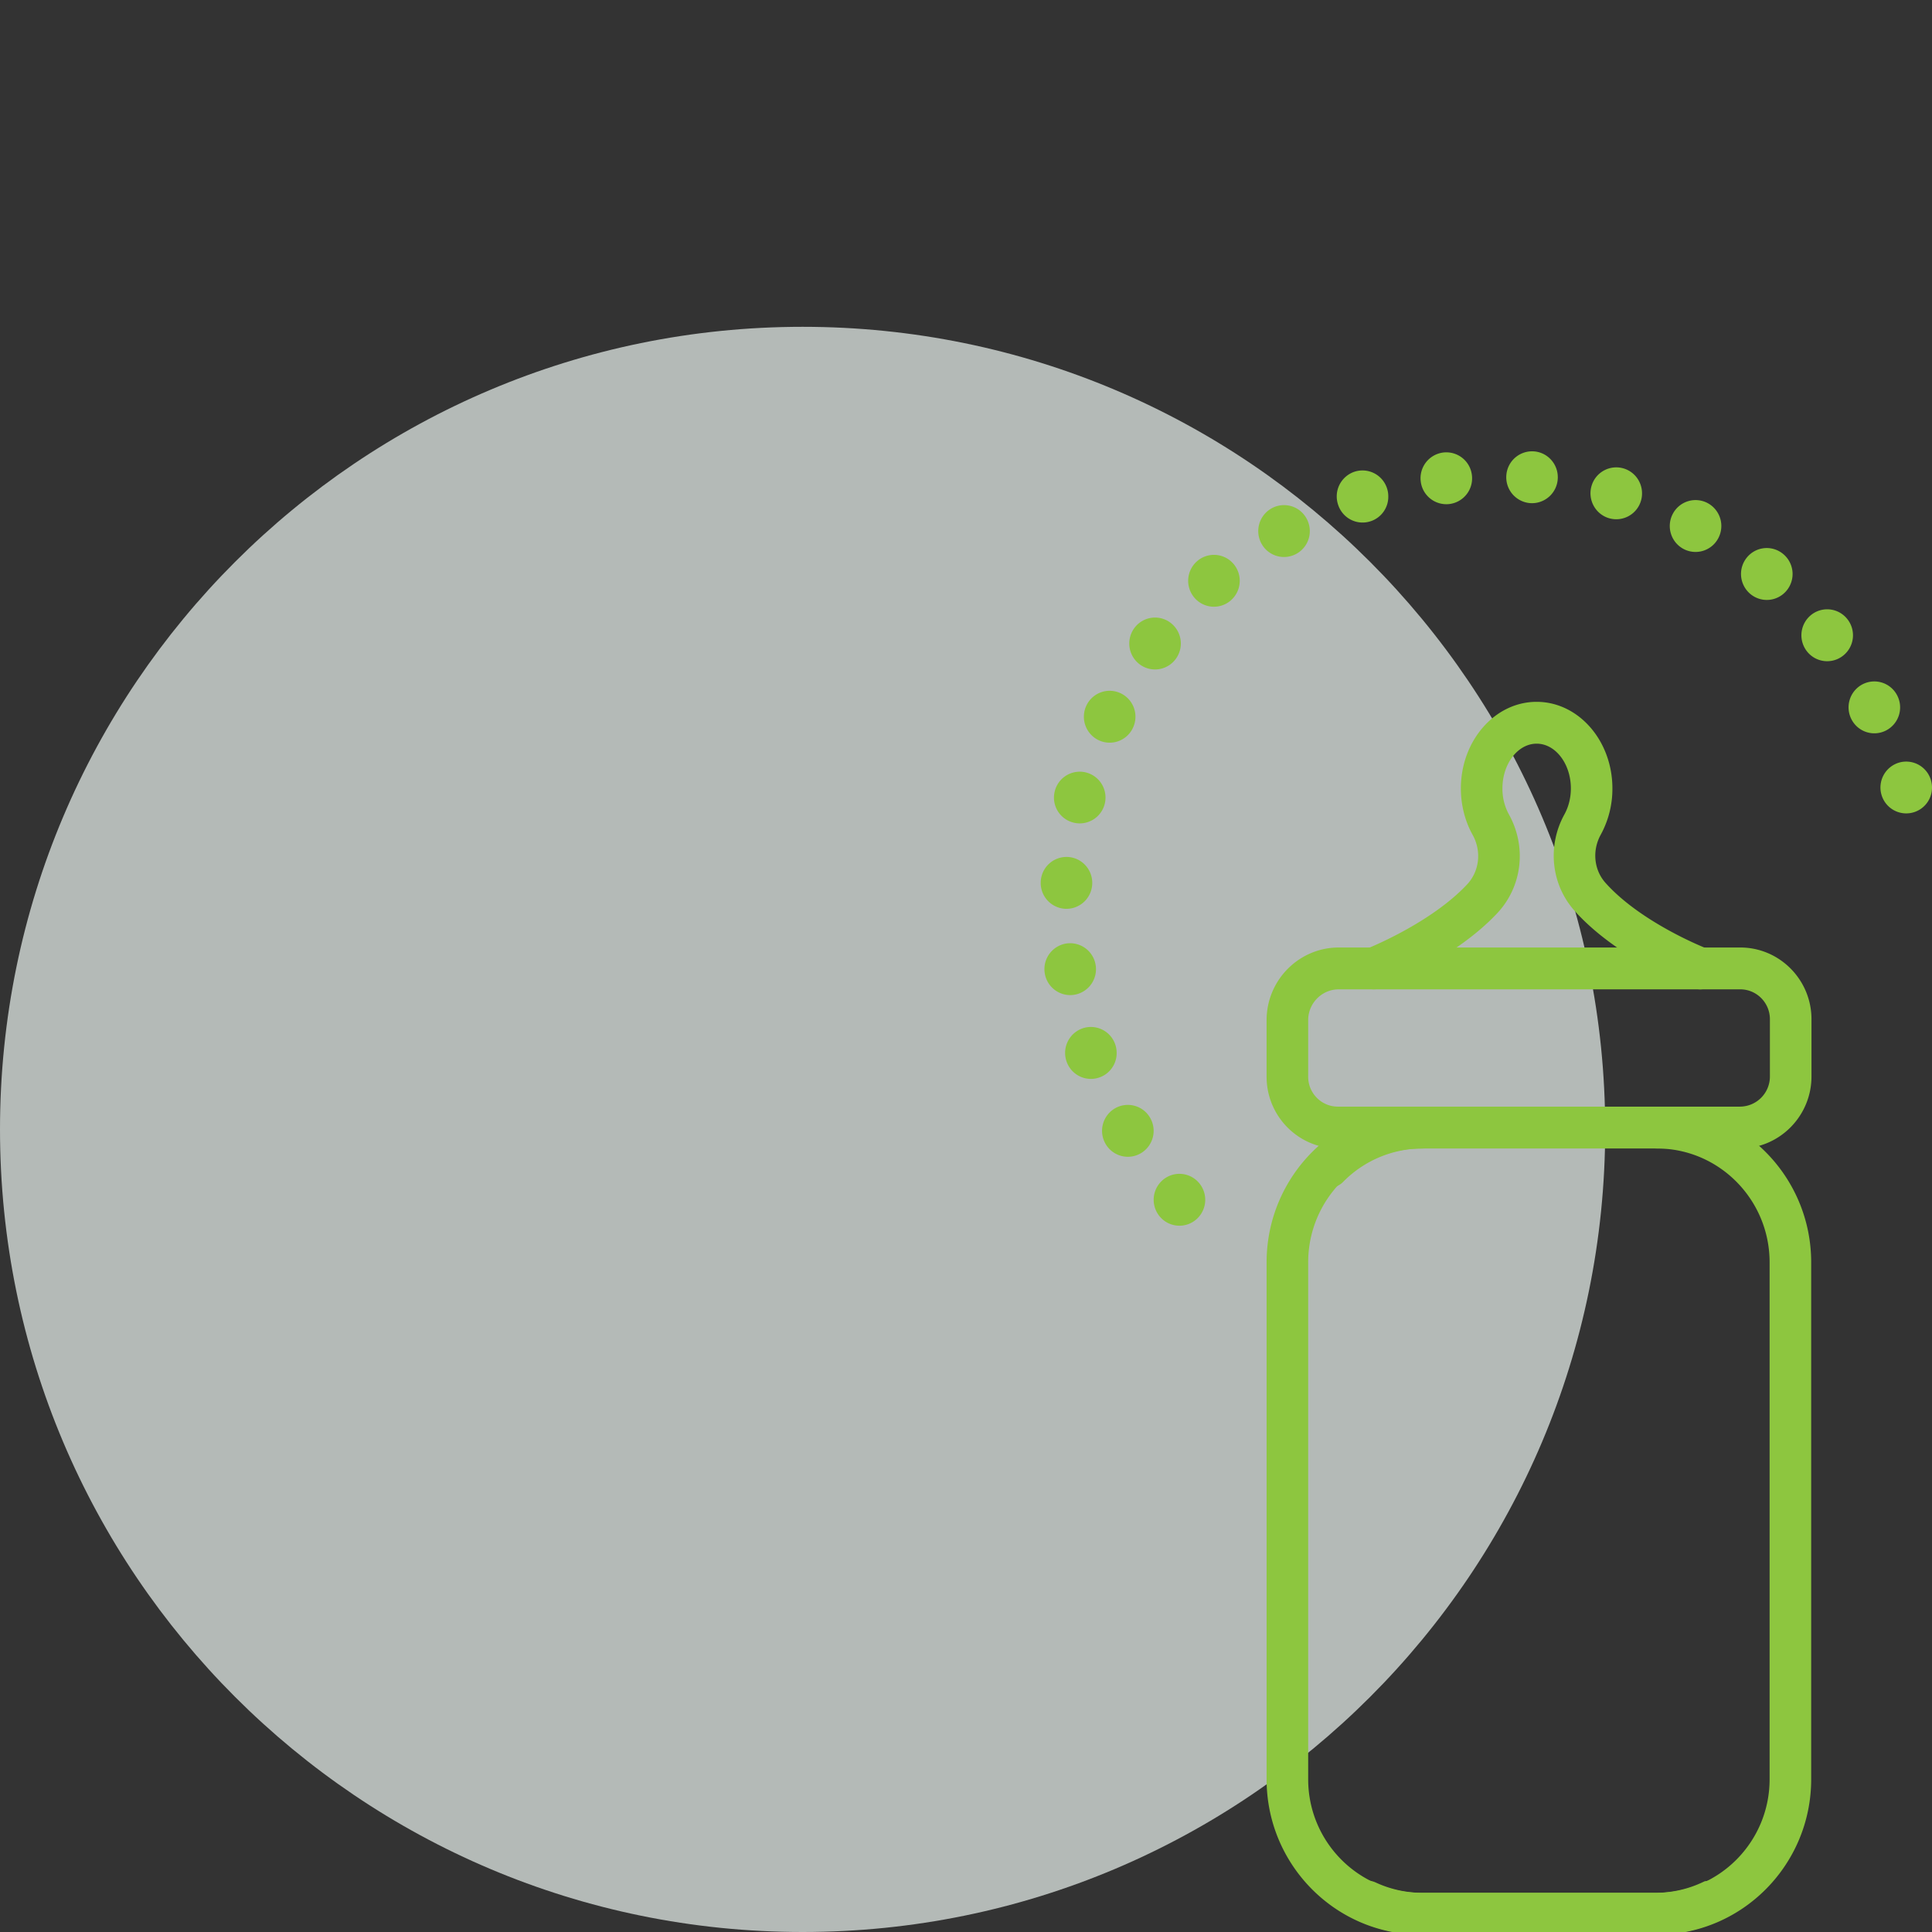 <svg xmlns="http://www.w3.org/2000/svg" width="120" height="120" viewBox="0 0 90 90"><rect x="0" y="0" width="90" height="90" fill="#333333" stroke="none"/><clipPath id="a"><path transform="matrix(1 0 0 -1 0 90)" d="M0 0h90v90H0z"/></clipPath><g opacity=".7" clip-path="url(#a)"><clipPath id="b"><path transform="matrix(1 0 0 -1 0 90)" d="M-1-1h76.777v76.776H-1z"/></clipPath><g clip-path="url(#b)"><path d="M37.388 90c20.65 0 37.388-16.739 37.388-37.389 0-20.648-16.739-37.387-37.388-37.387C16.74 15.224 0 31.963 0 52.611 0 73.261 16.74 90 37.388 90" fill="#ebf3ef"/></g></g><clipPath id="c"><path transform="matrix(1 0 0 -1 0 90)" d="M0 0h90v90H0z"/></clipPath><g clip-path="url(#c)"><path d="M89.953 36.35v.002a1.2 1.2 0 0 0-1.485-.828 1.21 1.21 0 0 0-.822 1.496A1.2 1.2 0 0 0 90 36.686c0-.11-.015-.223-.047-.335m-1.576-3.958a1.196 1.196 0 0 0-1.62-.512 1.212 1.212 0 0 0-.507 1.63 1.195 1.195 0 0 0 1.62.512 1.209 1.209 0 0 0 .507-1.63m-2.328-3.562a1.195 1.195 0 0 0-1.69-.176 1.215 1.215 0 0 0-.174 1.7 1.195 1.195 0 0 0 1.689.176 1.21 1.21 0 0 0 .175-1.7m-2.982-3.024a1.193 1.193 0 0 0-1.69.163 1.214 1.214 0 0 0 .164 1.702 1.195 1.195 0 0 0 1.689-.164 1.21 1.21 0 0 0-.163-1.701m-3.517-2.37a1.197 1.197 0 0 0-1.624.499c-.312.589-.09 1.32.495 1.634a1.195 1.195 0 0 0 1.623-.498 1.21 1.21 0 0 0-.494-1.635m-3.917-1.616a1.2 1.2 0 0 0-1.493.816c-.187.64.175 1.312.81 1.502a1.2 1.2 0 0 0 1.542-1.16c0-.521-.337-1.002-.86-1.158m-4.16-.793a1.203 1.203 0 0 0-1.3 1.099 1.207 1.207 0 0 0 1.092 1.309 1.203 1.203 0 0 0 1.304-1.206c0-.62-.47-1.147-1.095-1.202m-2.905 1.118a1.2 1.2 0 0 0-1.326-1.067 1.206 1.206 0 0 0-1.06 1.335 1.202 1.202 0 0 0 1.327 1.067 1.205 1.205 0 0 0 1.059-1.335m-3.954.607a1.2 1.2 0 0 0-1.511-.78 1.211 1.211 0 0 0-.774 1.523 1.198 1.198 0 0 0 2.343-.372c0-.123-.018-.248-.058-.371m-3.755 1.392a1.194 1.194 0 0 0-1.635-.458 1.214 1.214 0 0 0-.455 1.646 1.196 1.196 0 0 0 1.636.458 1.208 1.208 0 0 0 .454-1.646m-3.401 2.119a1.195 1.195 0 0 0-1.693-.122 1.213 1.213 0 0 0-.122 1.705 1.195 1.195 0 0 0 1.693.122 1.212 1.212 0 0 0 .122-1.705M55.824 55.07a1.193 1.193 0 0 0-1.695-.067 1.213 1.213 0 0 0-.068 1.707c.45.49 1.209.52 1.696.068a1.21 1.21 0 0 0 .067-1.708M54.54 29.02a1.194 1.194 0 0 0-1.683.218 1.213 1.213 0 0 0 .215 1.695 1.194 1.194 0 0 0 1.684-.217 1.21 1.21 0 0 0-.216-1.695m-.975 23.03a1.196 1.196 0 0 0-1.65-.405 1.212 1.212 0 0 0-.402 1.66c.344.57 1.083.752 1.649.406a1.21 1.21 0 0 0 .403-1.661m-1.342-19.747a1.197 1.197 0 0 0-1.608.55 1.213 1.213 0 0 0 .547 1.619 1.196 1.196 0 0 0 1.607-.551 1.209 1.209 0 0 0-.546-1.618m-.275 16.337a1.199 1.199 0 0 0-1.536-.73 1.212 1.212 0 0 0-.724 1.547 1.199 1.199 0 0 0 2.33-.41c0-.134-.022-.272-.07-.407m-1.346-12.654a1.199 1.199 0 0 0-1.465.864 1.2 1.2 0 1 0 2.322.61 1.207 1.207 0 0 0-.857-1.474m.44 8.988a1.203 1.203 0 0 0-1.36-1.024 1.207 1.207 0 0 0-1.016 1.368c.094.66.703 1.119 1.36 1.024a1.208 1.208 0 0 0 1.017-1.368m-1.296-5.054a1.203 1.203 0 0 0-1.265 1.14 1.206 1.206 0 0 0 1.132 1.274 1.204 1.204 0 0 0 1.265-1.14l.002-.068c0-.637-.495-1.17-1.134-1.206M66.283 90.017h10.898c3.905 0 7.083-3.199 7.083-7.132V58.806c0-3.941-3.178-7.147-7.083-7.147a.864.864 0 0 0-.86.867c0 .478.384.866.86.866 2.957 0 5.362 2.428 5.362 5.414v24.079c0 2.977-2.405 5.399-5.362 5.399H66.283a5.293 5.293 0 0 1-2.24-.491.857.857 0 0 0-1.14.424.868.868 0 0 0 .42 1.149 6.988 6.988 0 0 0 2.96.651" fill="#8dc63f"/><path stroke-width=".216" stroke-miterlimit="10" fill="none" stroke="#8dc63f" d="M66.283 90.017h10.898c3.905 0 7.083-3.199 7.083-7.132V58.806c0-3.941-3.178-7.147-7.083-7.147a.864.864 0 0 0-.86.867c0 .478.384.866.86.866 2.957 0 5.362 2.428 5.362 5.414v24.079c0 2.977-2.405 5.399-5.362 5.399H66.283a5.293 5.293 0 0 1-2.24-.491.857.857 0 0 0-1.14.424.868.868 0 0 0 .42 1.149 6.988 6.988 0 0 0 2.96.651z"/><path d="M77.092 90.017H66.194c-3.905 0-7.083-3.199-7.083-7.132V58.806c0-3.941 3.178-7.147 7.083-7.147.476 0 .861.388.861.867a.863.863 0 0 1-.86.866c-2.958 0-5.363 2.428-5.363 5.414v24.079c0 2.977 2.405 5.399 5.362 5.399h10.898c.782 0 1.536-.165 2.24-.491a.857.857 0 0 1 1.141.424.868.868 0 0 1-.422 1.149 6.98 6.98 0 0 1-2.959.651" fill="#8dc63f"/><path stroke-width=".216" stroke-miterlimit="10" fill="none" stroke="#8dc63f" d="M77.092 90.017H66.194c-3.905 0-7.083-3.199-7.083-7.132V58.806c0-3.941 3.178-7.147 7.083-7.147.476 0 .861.388.861.867a.863.863 0 0 1-.86.866c-2.958 0-5.363 2.428-5.363 5.414v24.079c0 2.977 2.405 5.399 5.362 5.399h10.898c.782 0 1.536-.165 2.24-.491a.857.857 0 0 1 1.141.424.868.868 0 0 1-.422 1.149 6.98 6.98 0 0 1-2.959.651z"/><path d="M61.883 55.234a.853.853 0 0 0 .61-.255 5.304 5.304 0 0 1 3.79-1.587.864.864 0 0 0 .861-.866.864.864 0 0 0-.86-.867c-1.892 0-3.67.745-5.01 2.097a.87.87 0 0 0 .001 1.225.854.854 0 0 0 .608.253" fill="#8dc63f"/><path stroke-width=".216" stroke-miterlimit="10" fill="none" stroke="#8dc63f" d="M61.883 55.234a.853.853 0 0 0 .61-.255 5.304 5.304 0 0 1 3.79-1.587.864.864 0 0 0 .861-.866.864.864 0 0 0-.86-.867c-1.892 0-3.67.745-5.01 2.097a.87.87 0 0 0 .001 1.225.854.854 0 0 0 .608.253z"/><path d="M62.322 53.392h18.73c1.779 0 3.226-1.456 3.226-3.247v-2.666c0-1.782-1.441-3.233-3.211-3.233h-18.7c-1.795 0-3.256 1.47-3.256 3.278v2.635c0 1.783 1.44 3.233 3.21 3.233m18.746-7.413c.822 0 1.49.673 1.49 1.5v2.666a1.51 1.51 0 0 1-1.504 1.514H62.322c-.822 0-1.49-.673-1.49-1.5v-2.635c0-.852.688-1.545 1.535-1.545z" fill="#8dc63f"/><path stroke-width=".216" stroke-miterlimit="10" fill="none" stroke="#8dc63f" d="M62.322 53.392h18.73c1.779 0 3.226-1.456 3.226-3.247v-2.666c0-1.782-1.441-3.233-3.211-3.233h-18.7c-1.795 0-3.256 1.47-3.256 3.278v2.635c0 1.783 1.44 3.233 3.21 3.233zm18.745-7.413c.822 0 1.49.673 1.49 1.5v2.666a1.51 1.51 0 0 1-1.504 1.514H62.322c-.822 0-1.49-.673-1.49-1.5v-2.635c0-.852.688-1.545 1.535-1.545h18.7z"/><path d="M79.2 45.979a.862.862 0 0 0 .806-.56.87.87 0 0 0-.5-1.117c-.03-.011-3.1-1.201-4.8-3.107-.567-.637-.661-1.587-.232-2.363a4.345 4.345 0 0 0 .53-2.104c0-2.165-1.534-3.926-3.421-3.926-1.887 0-3.422 1.761-3.422 3.926 0 .751.184 1.48.534 2.11.447.805.336 1.785-.276 2.439-1.725 1.841-4.701 3.016-4.731 3.028a.868.868 0 0 0-.491 1.121.858.858 0 0 0 1.113.494c.137-.053 3.37-1.331 5.36-3.455 1.13-1.206 1.342-3.003.527-4.473a2.596 2.596 0 0 1-.316-1.264c0-1.209.764-2.193 1.702-2.193s1.702.984 1.702 2.193c0 .454-.11.891-.314 1.262-.786 1.422-.603 3.175.456 4.363 1.983 2.223 5.328 3.516 5.47 3.569.1.039.203.057.304.057" fill="#8dc63f"/><path stroke-width=".216" stroke-miterlimit="10" fill="none" stroke="#8dc63f" d="M79.2 45.979a.862.862 0 0 0 .806-.56.87.87 0 0 0-.5-1.117c-.03-.011-3.1-1.201-4.8-3.107-.567-.637-.661-1.587-.232-2.363a4.345 4.345 0 0 0 .53-2.104c0-2.165-1.534-3.926-3.421-3.926-1.887 0-3.422 1.761-3.422 3.926 0 .751.184 1.48.534 2.11.447.805.336 1.785-.276 2.439-1.725 1.841-4.701 3.016-4.731 3.028a.868.868 0 0 0-.491 1.121.858.858 0 0 0 1.113.494c.137-.053 3.37-1.331 5.36-3.455 1.13-1.206 1.342-3.003.527-4.473a2.596 2.596 0 0 1-.316-1.264c0-1.209.764-2.193 1.702-2.193s1.702.984 1.702 2.193c0 .454-.11.891-.314 1.262-.786 1.422-.603 3.175.456 4.363 1.983 2.223 5.328 3.516 5.47 3.569.1.039.203.057.304.057z"/></g></svg>